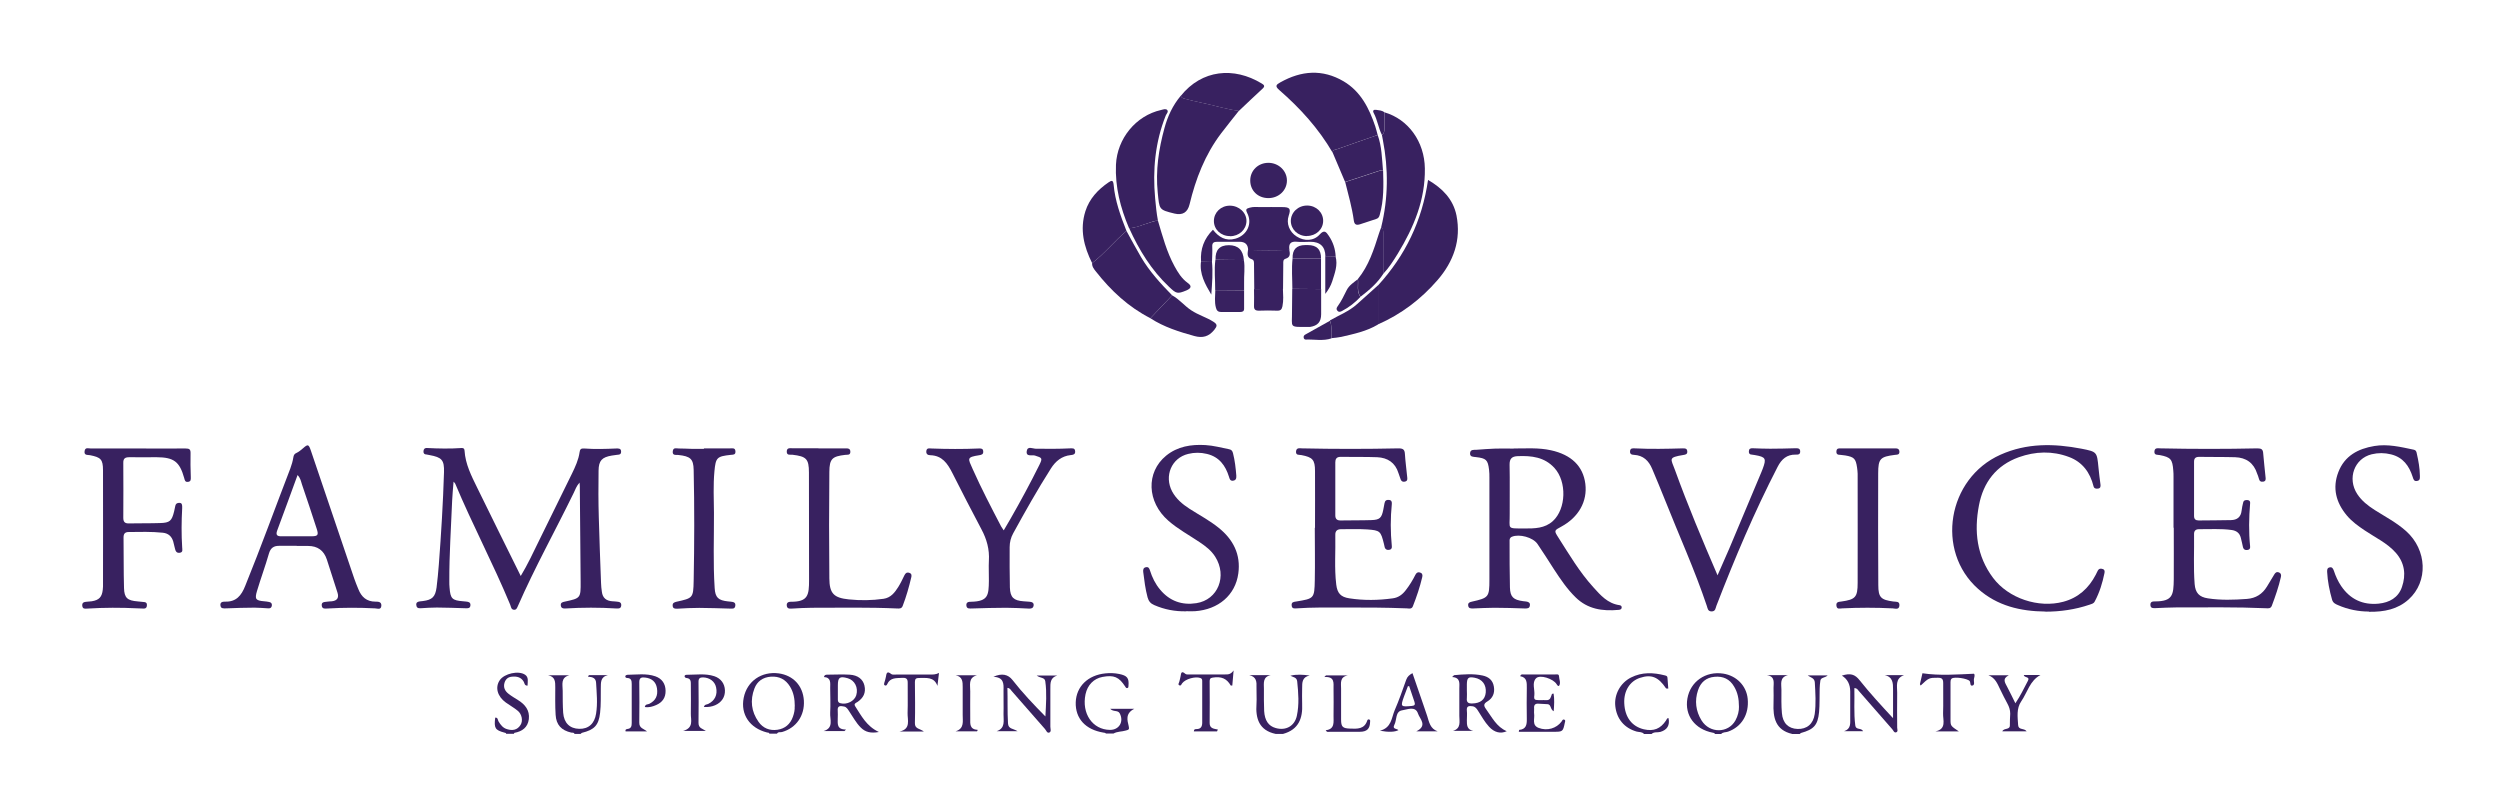 <?xml version="1.0" encoding="UTF-8"?>
<svg id="Layer_1" data-name="Layer 1" xmlns="http://www.w3.org/2000/svg" version="1.1" viewBox="0 0 211.88 68.36">
  <defs>
    <style>
      .cls-1 {
        fill: #382160;
        stroke-width: 0px;
      }
    </style>
  </defs>
  <g id="FaAYx8.tif">
    <g>
      <path class="cls-1" d="M65.21,62.2c-.01-.13-.12-.1-.2-.12-1.47-.37-2.26-1.53-1.98-2.94.28-1.41,1.51-2.26,2.97-2.07,1.23.17,2.05,1.05,2.13,2.3.08,1.28-.65,2.33-1.85,2.67-.14.04-.33-.04-.43.14h-.64ZM67.36,59.87c0-.64-.1-1.19-.41-1.69-.37-.6-.91-.88-1.62-.83-.67.05-1.16.39-1.39,1-.38.99-.27,1.96.35,2.83.38.54.94.76,1.59.67.65-.09,1.1-.48,1.32-1.1.11-.3.17-.62.15-.88Z"/>
      <path class="cls-1" d="M145.34,62.2c-.03-.08-.09-.09-.17-.1-1.53-.29-2.41-1.47-2.16-2.9.25-1.44,1.55-2.34,3.04-2.11,1.13.18,1.96,1.03,2.07,2.13.13,1.32-.51,2.38-1.67,2.79-.19.07-.43.02-.58.2h-.54ZM147.38,59.9c0-.69-.12-1.23-.41-1.71-.37-.64-.94-.9-1.66-.83-.71.06-1.18.47-1.4,1.14-.3.89-.19,1.77.3,2.56.69,1.11,2.25,1.1,2.87,0,.22-.4.31-.83.3-1.15Z"/>
      <path class="cls-1" d="M93.74,62.2c-.03-.11-.13-.09-.22-.11-1.53-.25-2.39-1.2-2.35-2.57.05-1.34,1.03-2.3,2.51-2.45.39-.04.78-.03,1.17.05.68.14.85.34.79,1.01,0,.07,0,.15-.08.18-.11.04-.15-.05-.2-.13-.53-.81-.95-.99-1.92-.81-.74.14-1.27.68-1.44,1.47-.34,1.63.59,3,2.07,3.02.78.01,1.2-.7.83-1.4-.16-.3-.54-.1-.81-.39h2.05c-.78.39-.6.97-.48,1.47.07.28,0,.31-.23.37-.35.11-.73.07-1.06.26h-.64Z"/>
      <path class="cls-1" d="M48.69,62.2c-.05-.14-.17-.09-.27-.11-.84-.19-1.28-.65-1.33-1.51-.05-.78-.03-1.57-.03-2.35,0-.45,0-.88-.61-1h1.81c-.77.19-.57.8-.57,1.31,0,.62,0,1.25.04,1.87.07.87.56,1.34,1.36,1.36.79.02,1.3-.44,1.43-1.29.14-.87.05-1.74,0-2.61-.02-.41-.31-.5-.69-.52.03-.04.06-.09.08-.13h1.61c-.65.15-.59.65-.6,1.11-.01.69.02,1.39-.06,2.08-.12,1.07-.49,1.44-1.54,1.7-.04.01-.07.06-.11.09h-.54Z"/>
      <path class="cls-1" d="M151.88,62.2c-1.42-.33-1.62-1.4-1.57-2.61.02-.43,0-.86,0-1.28,0-.44.16-.98-.56-1.09h1.78c-.73.18-.55.76-.55,1.24,0,.66-.02,1.32.04,1.98.07.85.55,1.31,1.32,1.34.79.03,1.34-.42,1.46-1.26.12-.89.06-1.78.01-2.67-.02-.4-.36-.42-.6-.61h1.69c-.22.22-.57.15-.62.44-.04.23-.05.46-.06.69-.02.66.01,1.32-.05,1.98-.11,1.12-.45,1.47-1.53,1.77-.04.01-.07.06-.11.09h-.64Z"/>
      <path class="cls-1" d="M108.11,62.2c-1.4-.3-1.71-1.3-1.62-2.55.03-.46-.01-.93,0-1.39.02-.48,0-.9-.61-1.04h1.81c-.69.15-.57.69-.57,1.17,0,.62-.01,1.25.02,1.87.05.81.37,1.27.97,1.44.86.25,1.61-.16,1.8-1.03.21-.97.13-1.95.03-2.92-.04-.36-.34-.35-.58-.48.54-.14,1.08-.09,1.64-.02-.65.13-.64.6-.64,1.06,0,.45-.02.89,0,1.34.06,1.23-.3,2.19-1.62,2.55h-.64Z"/>
      <path class="cls-1" d="M139.33,62.2c-.17-.19-.42-.14-.63-.2-1.03-.3-1.68-1.06-1.8-2.15-.11-.98.42-1.97,1.33-2.43.93-.47,1.89-.43,2.87-.18.11.03.21.05.22.19.02.31.05.61.07.93-.12-.01-.18,0-.19-.02-.65-.97-1.24-1.21-2.21-.89-.86.28-1.38,1.11-1.33,2.15.05,1.19.65,1.97,1.66,2.21.83.19,1.41-.04,1.88-.75.06-.08.07-.21.21-.2.13.62-.12,1-.69,1.17-.25.07-.54-.03-.75.18h-.64Z"/>
      <path class="cls-1" d="M42.9,62.2c0-.09-.08-.09-.15-.11-.79-.21-.89-.38-.78-1.27.24-.02.21.2.28.32.18.3.38.56.73.66.46.14.86.07,1.13-.35.23-.34.13-.92-.23-1.21-.31-.26-.68-.46-1.01-.7-.72-.52-.93-1.29-.51-1.9.38-.55,1.59-.84,2.15-.45.31.21.21.59.2.92-.27,0-.25-.21-.32-.33-.23-.4-.6-.47-1.01-.43-.32.03-.52.2-.62.51-.12.4.04.71.34.94.25.2.53.36.8.53.6.37,1.01.87.92,1.62-.09.7-.56,1.04-1.22,1.16-.02,0-.03.05-.04.08h-.64Z"/>
      <path class="cls-1" d="M44.11,48.86c.63-1.05,1.1-2.07,1.59-3.07.93-1.88,1.86-3.77,2.78-5.66.28-.58.55-1.16.64-1.8.03-.24.11-.34.38-.32.91.07,1.82.04,2.73,0,.2,0,.41-.02.41.27,0,.27-.19.25-.37.27-.14.02-.28.04-.42.06-.83.14-1.11.42-1.12,1.28-.02,1.32-.02,2.64.02,3.96.05,1.85.12,3.7.19,5.56,0,.25.04.5.07.74.06.53.38.78.9.81.12,0,.25.02.37.03.2.02.4.05.37.34-.03.25-.21.25-.4.24-1.44-.09-2.89-.09-4.33,0-.2.01-.36-.02-.39-.25-.03-.25.14-.29.33-.33,1.35-.29,1.36-.29,1.35-1.7-.02-2.69-.05-5.39-.07-8.08,0-.08-.01-.16-.02-.31-.27.29-.36.6-.5.88-1.56,3.2-3.3,6.32-4.73,9.59-.07.15-.12.32-.32.31-.26-.01-.26-.26-.33-.43-1.44-3.47-3.21-6.8-4.66-10.26-.02-.04-.06-.08-.14-.17-.04.57-.1,1.09-.12,1.61-.09,2.28-.25,4.56-.24,6.84,0,.18,0,.36.02.53.07.94.22,1.09,1.16,1.16.07,0,.14.01.21.02.2.02.42.04.4.32-.02.27-.22.26-.43.25-.8-.03-1.61-.05-2.41-.06-.46,0-.93.03-1.39.06-.22.01-.34-.05-.36-.28-.02-.22.12-.27.29-.3.09-.01.18-.02.27-.03.79-.1,1.05-.35,1.16-1.15.08-.64.14-1.28.19-1.92.2-2.61.36-5.23.44-7.85.03-1.04-.19-1.26-1.22-1.45-.09-.02-.18-.04-.26-.05-.17,0-.27-.08-.26-.26,0-.18.09-.3.3-.29.98.05,1.96.07,2.95,0,.15,0,.22.06.23.22.07,1.15.59,2.16,1.08,3.16,1.2,2.47,2.43,4.92,3.69,7.48Z"/>
      <path class="cls-1" d="M128.29,38.01c1.05,0,2.11-.08,3.15.15,1.74.38,2.73,1.35,2.92,2.84.19,1.49-.57,2.84-2.03,3.63-.62.33-.63.34-.26.92.92,1.44,1.79,2.92,2.95,4.2.62.69,1.23,1.4,2.24,1.54.13.02.19.09.18.21-.02.16-.15.18-.28.19-1.35.12-2.6-.06-3.62-1.06-.72-.7-1.28-1.53-1.83-2.37-.46-.72-.92-1.44-1.4-2.15-.38-.57-1.55-.88-2.17-.62-.19.08-.21.23-.2.39,0,1.3,0,2.6.03,3.91.02.81.3,1.05,1.11,1.16.09.01.18.02.27.03.19.03.35.1.31.34-.03.24-.2.25-.4.25-.87-.03-1.75-.06-2.62-.06-.61,0-1.21.04-1.82.06-.2,0-.36-.01-.39-.25-.03-.24.14-.29.32-.33,1.42-.32,1.48-.38,1.48-1.87,0-2.87,0-5.74,0-8.62,0-.23,0-.46-.03-.69-.1-.84-.25-.97-1.11-1.07-.22-.03-.52,0-.5-.33.02-.33.31-.28.54-.29.53-.04,1.07-.08,1.6-.1.52-.02,1.04,0,1.55,0ZM129.2,44.79c.86,0,1.72,0,2.41-.63,1.13-1.04,1.19-3.33.14-4.49-.85-.94-1.96-1.06-3.13-1.01-.48.02-.69.21-.68.73.03,1.39,0,2.78.01,4.16.02,1.32-.3,1.23,1.25,1.24Z"/>
      <path class="cls-1" d="M184.21,44.74c0-1.44,0-2.89,0-4.33,0-.18,0-.36-.02-.53-.07-.96-.22-1.13-1.14-1.31-.19-.04-.48.03-.46-.3.02-.36.31-.27.53-.27,2.73.06,5.47.06,8.2,0,.35,0,.47.09.49.43.05.67.14,1.35.2,2.02.02.16.03.33-.19.37-.22.04-.33-.05-.38-.27-.03-.14-.09-.27-.14-.4-.29-.92-.94-1.37-1.87-1.4-1.02-.03-2.04-.01-3.05-.03-.3,0-.43.12-.43.41,0,1.53,0,3.07,0,4.6,0,.27.13.38.4.38.91-.01,1.82-.01,2.73-.03.51-.01.84-.25.9-.8.02-.23.08-.46.13-.68.04-.2.19-.23.37-.22.19.02.24.13.22.29-.1,1.21-.12,2.42,0,3.63.02.17-.03.28-.21.31-.21.03-.35-.04-.4-.26-.06-.26-.11-.52-.18-.78-.1-.39-.36-.59-.76-.65-.93-.13-1.85-.06-2.78-.07-.28,0-.43.13-.42.43.02,1.41-.06,2.82.05,4.22.06.75.39,1.1,1.12,1.21,1.1.17,2.2.13,3.31.05.76-.06,1.31-.41,1.7-1.05.2-.34.41-.67.61-1.01.09-.16.2-.26.39-.19.19.07.22.22.18.39-.19.84-.47,1.64-.77,2.44-.1.25-.3.22-.49.21-2.53-.11-5.07-.07-7.61-.07-.59,0-1.18.04-1.76.06-.2,0-.41.03-.43-.26-.02-.3.2-.31.39-.31,1.52,0,1.57-.57,1.59-1.87.01-1.46,0-2.93,0-4.39Z"/>
      <path class="cls-1" d="M111.45,44.74c0-1.61.01-3.21,0-4.82,0-.96-.21-1.17-1.15-1.35-.19-.04-.48.04-.46-.3.03-.36.31-.27.53-.27,2.72.06,5.43.06,8.15,0,.4,0,.53.1.55.49.04.64.13,1.28.19,1.91.02.17.06.37-.2.42-.26.05-.34-.12-.4-.33-.04-.14-.1-.27-.14-.4-.27-.88-.92-1.3-1.8-1.34-1.04-.04-2.07-.01-3.11-.03-.34,0-.44.19-.44.46,0,1.5,0,3,0,4.5,0,.31.15.44.47.43.86-.02,1.72,0,2.57-.03.73-.02.89-.18,1.03-.9.03-.17.07-.35.1-.53.04-.22.16-.3.38-.28.22.02.25.17.24.34-.12,1.19-.12,2.38,0,3.58.02.16-.04.29-.22.31-.17.03-.32-.02-.38-.2-.03-.1-.05-.21-.07-.31-.27-1.08-.32-1.14-1.42-1.22-.73-.05-1.46-.01-2.2-.02-.33,0-.51.14-.5.48.03,1.41-.09,2.82.08,4.22.09.73.38,1.05,1.11,1.16,1.23.19,2.46.17,3.68,0,.47-.06.82-.32,1.1-.69.32-.41.59-.85.82-1.31.08-.16.2-.25.39-.19.19.06.23.2.19.38-.2.85-.48,1.68-.8,2.49-.1.25-.33.18-.51.17-1.82-.07-3.64-.08-5.47-.07-1.29,0-2.57-.02-3.86.07-.19.01-.41.05-.43-.25-.03-.29.18-.3.38-.33,1.52-.25,1.55-.25,1.58-1.81.03-1.48,0-2.96,0-4.44,0,0,0,0,0,0Z"/>
      <path class="cls-1" d="M25.15,46.26c-.5,0-1,0-1.5,0-.44,0-.71.17-.85.63-.31,1.08-.7,2.13-1.02,3.2-.21.7-.1.81.61.87.14.01.28.03.42.06.17.03.25.13.23.3-.02.16-.11.25-.29.24-.39-.02-.78-.06-1.18-.06-.8,0-1.61.03-2.41.06-.23,0-.45.04-.48-.26-.03-.29.21-.31.4-.31.94.03,1.38-.52,1.7-1.33,1.34-3.3,2.55-6.65,3.83-9.97.11-.3.2-.61.25-.92.03-.2.09-.31.28-.39.19-.09.36-.23.52-.37.44-.39.5-.37.69.19,1.22,3.61,2.44,7.22,3.67,10.83.1.3.23.6.35.9.26.66.7,1.06,1.45,1.06.22,0,.52,0,.5.34-.02.38-.32.24-.53.23-1.34-.07-2.68-.07-4.01.01-.22.01-.47.06-.51-.23-.05-.36.26-.31.48-.35.12-.02.25-.02.37-.03.47-.05.62-.31.48-.74-.3-.93-.6-1.87-.9-2.8q-.38-1.15-1.59-1.15c-.32,0-.64,0-.97,0ZM25.22,40.26c-.59,1.61-1.15,3.16-1.73,4.71-.13.36-.01.49.35.48.86,0,1.71,0,2.57,0,.53,0,.6-.11.44-.61-.41-1.27-.83-2.53-1.26-3.79-.08-.25-.12-.52-.37-.79Z"/>
      <path class="cls-1" d="M173.35,51.83c-2.11-.02-4.08-.48-5.7-1.92-3.63-3.22-2.6-9.36,1.89-11.37,2.23-1,4.54-.96,6.88-.51,1.31.26,1.3.27,1.43,1.6.04.48.11.96.17,1.43.02.18,0,.32-.21.35-.17.02-.33,0-.38-.2-.29-1.16-.93-2.05-2.08-2.48-1.41-.53-2.85-.48-4.25.02-1.91.69-3.01,2.12-3.38,4.08-.42,2.2-.19,4.3,1.2,6.15,1.31,1.74,3.85,2.58,5.95,2.02,1.27-.34,2.15-1.14,2.75-2.29.07-.13.12-.26.19-.38.09-.14.22-.16.38-.11.18.05.2.18.17.34-.17.84-.42,1.66-.83,2.42-.1.19-.28.21-.44.27-1.21.41-2.46.59-3.74.59Z"/>
      <path class="cls-1" d="M11.65,38.01c1.36,0,2.72.01,4.07,0,.33,0,.44.07.43.41-.02.66,0,1.32.02,1.98,0,.2.04.41-.24.44-.25.03-.27-.15-.32-.33-.39-1.39-.88-1.75-2.33-1.76-.77,0-1.54.01-2.31,0-.35,0-.53.09-.52.48.01,1.55.01,3.1,0,4.66,0,.35.14.48.48.47.88-.02,1.75,0,2.63-.03.84-.02,1-.18,1.2-1,.04-.16.07-.31.1-.47.04-.19.18-.25.36-.24.2.01.21.15.22.3,0,.05,0,.11,0,.16-.06,1.1-.07,2.21,0,3.31,0,.17.1.42-.21.46-.29.04-.36-.17-.41-.39-.05-.19-.09-.38-.14-.57-.13-.43-.41-.69-.88-.74-.96-.1-1.93-.07-2.89-.06-.32,0-.44.15-.44.46.02,1.43,0,2.85.04,4.28.02.85.29,1.07,1.15,1.14.2.02.39.04.59.06.15.02.21.11.2.26,0,.16-.06.28-.24.29-.18,0-.36-.01-.53-.02-1.43-.07-2.85-.07-4.28.02-.2.01-.4.05-.43-.25-.02-.29.18-.31.38-.33.14-.02.29-.02.43-.04.62-.1.86-.36.93-.98,0-.09.02-.18.02-.27,0-3.28.01-6.56,0-9.85,0-.94-.2-1.1-1.1-1.28-.2-.04-.52.04-.46-.35.05-.34.32-.22.51-.22,1.34,0,2.68,0,4.02,0,0,0,0,0,0,.01Z"/>
      <path class="cls-1" d="M145.56,48.77c.37-.86.69-1.56,1-2.28.91-2.15,1.81-4.3,2.71-6.45.04-.1.08-.2.12-.3.33-.88.26-1.01-.65-1.17-.09-.02-.18-.03-.27-.04-.18,0-.26-.1-.25-.27,0-.21.12-.28.31-.27.5.02,1,.04,1.5.04.71,0,1.43-.02,2.14-.04.21,0,.4,0,.4.28,0,.26-.19.27-.37.26-.76-.02-1.21.39-1.54,1.03-1.97,3.82-3.64,7.77-5.19,11.78-.08.21-.07.47-.4.48-.33,0-.34-.25-.41-.46-1.03-3.07-2.38-6.03-3.57-9.04-.34-.86-.7-1.71-1.06-2.57-.29-.7-.76-1.16-1.55-1.2-.2-.01-.35-.06-.33-.31.02-.26.21-.25.4-.24,1.36.07,2.71.04,4.07,0,.18,0,.36-.01.38.25.02.25-.14.28-.33.31-1.33.22-1.06.31-.71,1.28,1.07,2.96,2.29,5.87,3.61,8.93Z"/>
      <path class="cls-1" d="M85.08,44.93c.21-.36.39-.66.56-.96.86-1.5,1.68-3.02,2.45-4.57.28-.57.24-.6-.37-.79-.25-.08-.79.14-.7-.39.07-.44.51-.19.77-.19.96.01,1.93.02,2.89-.03.19,0,.42-.05.44.24.03.29-.19.31-.38.33-.76.08-1.28.52-1.67,1.13-1.14,1.79-2.18,3.64-3.2,5.5-.2.36-.3.76-.3,1.18,0,1.14-.01,2.28.02,3.42.03.84.33,1.1,1.15,1.16.18.01.36.02.53.04.19.02.37.08.33.33-.04.22-.2.26-.4.25-.64-.03-1.28-.07-1.93-.07-.96,0-1.93.03-2.89.06-.22,0-.45.05-.48-.26-.02-.29.2-.31.4-.31,1.47-.03,1.49-.57,1.51-1.77.01-.57-.03-1.14,0-1.71.06-.96-.18-1.82-.63-2.66-.85-1.59-1.66-3.19-2.48-4.8-.4-.78-.85-1.45-1.85-1.48-.22,0-.38-.1-.34-.37.04-.26.25-.21.42-.2,1.34.05,2.68.06,4.02,0,.18,0,.37-.02.38.25.02.25-.15.29-.34.32-1.08.17-.96.26-.56,1.16.74,1.66,1.58,3.27,2.42,4.88.05.09.11.17.21.32Z"/>
      <path class="cls-1" d="M116.79,24.19c2.31-2.53,3.74-5.47,4.24-8.94,1.21.7,2.13,1.63,2.41,3.01.41,2.08-.25,3.91-1.6,5.47-1.4,1.62-3.08,2.9-5.05,3.76,0-1.1,0-2.21,0-3.31Z"/>
      <path class="cls-1" d="M100.53,51.81c-.94.02-1.84-.15-2.71-.53-.31-.13-.47-.33-.56-.65-.19-.71-.28-1.43-.37-2.16-.02-.2.01-.36.24-.4.21-.04.28.11.33.27.19.6.46,1.16.87,1.64.8.96,1.85,1.33,3.06,1.14,1.84-.28,2.64-2.3,1.6-3.94-.33-.52-.81-.89-1.32-1.23-.89-.6-1.84-1.11-2.65-1.82-1.82-1.59-1.91-4.1-.19-5.51.97-.79,2.12-.97,3.33-.9.68.04,1.34.22,2,.35.22.04.29.15.34.34.16.63.23,1.26.28,1.9.01.22-.02.4-.28.43-.25.03-.29-.17-.34-.33-.3-.96-.83-1.69-1.87-1.94-.53-.13-1.07-.13-1.59,0-1.41.34-2.05,1.87-1.36,3.18.34.63.87,1.08,1.46,1.46.82.53,1.7.99,2.47,1.61,1.25,1,1.9,2.27,1.68,3.88-.25,1.84-1.69,3.06-3.67,3.2-.25.02-.5,0-.75,0Z"/>
      <path class="cls-1" d="M200.76,51.83c-.85,0-1.76-.17-2.62-.55-.21-.09-.41-.18-.49-.45-.22-.77-.38-1.56-.42-2.36,0-.16-.01-.33.2-.38.23-.06.3.1.37.28.15.46.35.9.62,1.3.76,1.12,1.83,1.62,3.17,1.49.91-.09,1.67-.5,1.98-1.41.36-1.04.23-2.05-.52-2.9-.73-.83-1.74-1.29-2.64-1.9-.55-.37-1.08-.75-1.51-1.26-.92-1.1-1.24-2.33-.72-3.68.53-1.38,1.67-1.98,3.05-2.21,1.14-.19,2.23.08,3.33.31.22.05.24.19.27.34.14.61.25,1.22.26,1.85,0,.2.04.41-.23.46-.28.06-.32-.16-.38-.34-.3-.94-.82-1.66-1.83-1.91-.55-.14-1.1-.14-1.64-.01-1.48.36-2.09,2.05-1.23,3.37.38.58.91.99,1.49,1.36.9.57,1.86,1.07,2.66,1.79,1.77,1.59,1.88,4.27.21,5.78-.93.84-2.07,1.07-3.37,1.05Z"/>
      <path class="cls-1" d="M104.99,9.4c-.5.64-1.02,1.27-1.51,1.92-1.35,1.79-2.14,3.83-2.66,5.99q-.25,1.04-1.28.79c-1.35-.33-1.27-.34-1.42-1.78-.19-1.87.08-3.67.57-5.46.27-1,.7-1.93,1.38-2.74.09.22.31.23.49.28.39.11.79.2,1.18.28,1.09.22,2.15.57,3.25.71Z"/>
      <path class="cls-1" d="M69.36,38c.75,0,1.5,0,2.25,0,.22,0,.46-.02.46.29,0,.31-.26.24-.43.26-1.11.13-1.34.33-1.35,1.44-.03,3.01-.03,6.03,0,9.04.01,1.27.38,1.64,1.65,1.77.98.1,1.96.09,2.94-.05.62-.09.95-.53,1.25-1,.2-.32.36-.66.52-.99.09-.19.21-.28.42-.21.21.07.2.24.16.39-.19.81-.42,1.62-.72,2.4-.09.25-.27.24-.47.23-2.41-.11-4.82-.06-7.23-.06-.57,0-1.14.04-1.71.07-.21.01-.4.01-.42-.27-.02-.24.15-.31.34-.31,1.47.01,1.55-.56,1.55-1.85,0-3.03,0-6.06-.01-9.1,0-1.17-.23-1.37-1.4-1.51-.19-.02-.48.08-.48-.26,0-.37.29-.28.5-.29.73,0,1.46,0,2.2,0Z"/>
      <path class="cls-1" d="M117.06,19.25c.6-2.45.62-4.92.14-7.39-.03-.14-.05-.28-.08-.42.19-.14.22-.34.22-.56,0-.45,0-.91,0-1.36,2.02.59,3.39,2.49,3.42,4.76.04,2.66-.94,4.99-2.29,7.21-.37.6-.75,1.2-1.24,1.72,0-1.14,0-2.28,0-3.42,0-.2.01-.4-.18-.53Z"/>
      <path class="cls-1" d="M112.94,12.93c-1.19-2.04-2.75-3.76-4.52-5.3-.38-.33-.27-.45.09-.65,1.78-1,3.57-1.14,5.36-.09,1.46.86,2.17,2.29,2.69,3.83.08.24.13.48.2.72-1.15.4-2.29.79-3.43,1.2-.15.05-.37.04-.39.29Z"/>
      <path class="cls-1" d="M158.32,38c.75,0,1.5,0,2.25,0,.21,0,.4.01.41.29,0,.27-.2.24-.37.26-1.25.16-1.43.31-1.43,1.57-.02,3.16,0,6.31.01,9.47,0,1.05.23,1.25,1.28,1.39.21.03.53-.04.51.32-.02.4-.33.28-.57.26-1.43-.07-2.85-.07-4.28,0-.21.01-.45.11-.49-.23-.04-.33.21-.32.42-.35,1.19-.17,1.38-.36,1.38-1.58.01-3.08,0-6.17,0-9.25,0-.18-.03-.35-.05-.53-.11-.75-.25-.89-1-1.02-.14-.02-.28-.04-.42-.05-.2,0-.35-.04-.33-.3.02-.27.2-.25.38-.25.77,0,1.53,0,2.3,0Z"/>
      <path class="cls-1" d="M59.65,38c.75,0,1.5,0,2.25,0,.19,0,.41-.06.43.25.02.31-.19.28-.39.3-1.18.13-1.28.22-1.39,1.39-.11,1.17-.05,2.35-.04,3.53.01,2.12-.08,4.25.06,6.37.05.81.31,1.04,1.13,1.13.07,0,.14.01.21.02.21.03.45.03.41.35-.04.29-.25.24-.44.24-.87-.02-1.75-.06-2.62-.06-.62,0-1.25.03-1.87.07-.2,0-.36-.01-.38-.25-.02-.24.13-.29.32-.34,1.39-.31,1.43-.31,1.46-1.76.06-3.14.07-6.28,0-9.42-.02-.93-.28-1.15-1.3-1.26-.21-.02-.52.07-.47-.32.04-.34.31-.23.5-.23.36,0,.71.02,1.07.03.36,0,.71,0,1.07,0,0-.01,0-.02,0-.03Z"/>
      <path class="cls-1" d="M95.69,19.34c-.73-1.72-1.19-3.49-1.11-5.38.1-2.21,1.68-4.16,3.83-4.64.17-.04.39-.13.51,0,.14.15-.06.32-.12.47-.9,2.26-1.12,4.61-.9,7.02.06.64.12,1.27.24,1.9-.27-.02-.52.1-.77.18-.55.16-1.08.43-1.68.45Z"/>
      <path class="cls-1" d="M97.5,26.97c-1.86-.95-3.34-2.33-4.62-3.96-.16-.2-.34-.42-.32-.71,1.06-.81,1.89-1.87,2.91-2.73.41.74.81,1.5,1.24,2.23.71,1.2,1.65,2.23,2.63,3.23-.61.65-1.23,1.29-1.84,1.94Z"/>
      <path class="cls-1" d="M101.79,22.15c-.07-1.04.25-1.92,1.01-2.68.49.63,1.08.99,1.9.76.99-.28,1.47-1.28,1-2.18-.17-.34-.04-.37.22-.45.3-.09.6-.05.9-.05.61-.01,1.21,0,1.82,0,.68,0,.78.13.58.73-.22.65.05,1.37.67,1.76.65.42,1.45.4,1.96-.17.39-.43.55-.21.77.12.36.53.55,1.11.58,1.75-.29,0-.58-.01-.87-.02q-.02-1.23-1.28-1.23c-.37,0-.75.04-1.12,0-.56-.06-.73.18-.65.69-1.17.06-2.33.04-3.5.01q-.01-.7-.73-.7c-.62,0-1.25.01-1.87,0-.31,0-.46.08-.44.42.02.41-.01.82-.02,1.23-.31.01-.61.02-.92.03Z"/>
      <path class="cls-1" d="M95.47,19.57c-1.02.86-1.85,1.92-2.91,2.73-.7-1.4-1.06-2.85-.57-4.4.34-1.06,1.06-1.83,1.97-2.45.27-.19.38-.17.42.19.12,1.38.59,2.66,1.09,3.93Z"/>
      <path class="cls-1" d="M104.99,9.4c-1.11-.14-2.17-.49-3.25-.71-.4-.08-.79-.17-1.18-.28-.18-.05-.4-.06-.49-.28,1.79-2.24,4.51-2.48,6.85-1.06.18.11.34.21.09.44-.68.62-1.35,1.27-2.02,1.9Z"/>
      <path class="cls-1" d="M95.69,19.34c.59-.03,1.12-.29,1.68-.45.25-.07.5-.19.77-.18.39,1.31.74,2.64,1.4,3.85.29.53.6,1.04,1.11,1.41.37.26.32.46-.09.64-.78.32-.86.29-1.49-.31-1.49-1.41-2.53-3.11-3.37-4.96Z"/>
      <path class="cls-1" d="M112.94,12.93c.01-.25.24-.24.39-.29,1.14-.41,2.29-.8,3.43-1.2.35.96.36,1.98.45,2.98-.2,0-.37.07-.56.13-.88.3-1.77.58-2.65.87-.35-.83-.71-1.66-1.06-2.5Z"/>
      <path class="cls-1" d="M114.01,15.43c.88-.29,1.77-.57,2.65-.87.18-.06.36-.13.56-.13.04,1.26.07,2.52-.28,3.76-.05.19-.11.31-.31.37-.46.14-.91.31-1.37.45-.29.09-.47.04-.52-.31-.15-1.11-.46-2.18-.73-3.27Z"/>
      <path class="cls-1" d="M97.5,26.97c.61-.65,1.23-1.29,1.84-1.94.61.33,1.04.89,1.62,1.27.6.4,1.29.59,1.88.97.36.23.32.37.07.69-.47.57-.98.71-1.68.52-1.3-.36-2.58-.76-3.72-1.5Z"/>
      <path class="cls-1" d="M116.79,24.19c0,1.1,0,2.21,0,3.31-.96.58-2.04.8-3.11,1.05-.28.06-.56.08-.84.11-.04-.5.08-1.01-.13-1.5.77-.45,1.63-.77,2.31-1.39.59-.53,1.18-1.06,1.77-1.59Z"/>
      <path class="cls-1" d="M105.77,21.18c1.17.03,2.33.05,3.5-.01.06.32.12.63-.32.76-.22.07-.19.27-.19.44,0,.71-.01,1.41-.02,2.12-.81,0-1.63.01-2.44.02,0-.69-.01-1.39-.02-2.08,0-.18.02-.39-.19-.46-.43-.14-.36-.46-.32-.78Z"/>
      <path class="cls-1" d="M85.38,58.28c.03,1.02-.01,2.02.05,3.03.03.49.43.42.81.66h-1.77c.76-.26.57-.9.58-1.44.02-.68-.01-1.36,0-2.03.02-.57.02-1.1-.86-1.14.73-.33,1.25-.2,1.62.27.85,1.09,1.8,2.09,2.79,3.09.05-1.01.13-2-.01-2.98-.05-.35-.43-.25-.73-.49h1.75c-.62.18-.59.66-.59,1.13,0,1.07,0,2.14,0,3.21,0,.17.1.41-.08.49-.2.09-.27-.18-.38-.3-.94-1.07-1.88-2.15-2.82-3.22-.09-.1-.14-.25-.37-.26Z"/>
      <path class="cls-1" d="M74.48,62.04c-.67.12-1.13.02-1.53-.38-.41-.41-.67-.92-.99-1.39-.11-.16-.21-.35-.42-.39-.3-.06-.59-.1-.54.37.02.21,0,.43,0,.64,0,.44-.1.94.7.94-.04.04-.09.09-.13.13h-1.77c.89-.27.52-1,.56-1.57.04-.69,0-1.39,0-2.08,0-.42.1-.89-.53-.93.04-.19.16-.19.26-.2.64,0,1.29-.04,1.92,0,.69.04,1.12.38,1.25.91.15.62-.09,1.07-.6,1.41-.13.08-.32.14-.18.36.52.8.95,1.68,1.99,2.17ZM71.01,58.5c0,.27,0,.53,0,.8,0,.16.05.26.22.3.54.15,1.19-.18,1.34-.68.19-.64-.13-1.27-.73-1.44-.67-.19-.83-.07-.83.6,0,.14,0,.28,0,.43Z"/>
      <path class="cls-1" d="M123.08,57.37c.1-.09.13-.14.17-.15.8-.07,1.6-.14,2.4.03.51.11.87.39.96.95.09.54-.1.97-.54,1.24-.34.2-.34.36-.13.65.51.7.89,1.51,1.76,1.88-.52.24-1.05.11-1.5-.38-.38-.41-.64-.9-.94-1.36-.11-.17-.22-.33-.44-.37-.29-.04-.55-.06-.5.38.03.26,0,.53,0,.8,0,.39-.01.79.53.9h-1.7c.7-.21.53-.79.53-1.28,0-.77,0-1.53,0-2.3,0-.43.12-.93-.6-.98ZM124.32,58.52c0,.21.02.43,0,.64-.04.36.11.47.45.46.69-.01,1.09-.32,1.15-.92.06-.66-.29-1.14-.94-1.26-.53-.1-.65,0-.66.55,0,.18,0,.35,0,.53Z"/>
      <path class="cls-1" d="M160.44,60.87c0-.9,0-1.67,0-2.44,0-.51,0-1.05-.7-1.21h1.63c-.78.28-.57.95-.58,1.51-.02.98,0,1.96,0,2.94,0,.13.09.32-.07.39-.19.08-.25-.15-.35-.26-.95-1.08-1.9-2.17-2.85-3.26-.08-.09-.13-.22-.36-.22.03,1.06-.06,2.11.08,3.17.05.4.51.17.66.48h-1.61c.59-.19.52-.67.52-1.1,0-.75,0-1.5,0-2.25q0-.93-.71-1.36c.72-.23,1.11-.12,1.52.41.86,1.08,1.8,2.1,2.82,3.2Z"/>
      <path class="cls-1" d="M111.97,24.5c0,.71,0,1.42,0,2.13,0,.65-.29.98-.95,1.08-.03,0-.07,0-.11,0-1.72,0-1.39.09-1.41-1.32,0-.64.01-1.28.02-1.91.81,0,1.63.01,2.44.02Z"/>
      <path class="cls-1" d="M107.5,16.79c-.89,0-1.54-.63-1.54-1.49,0-.85.67-1.5,1.54-1.5.86,0,1.57.67,1.57,1.5,0,.83-.69,1.49-1.57,1.49Z"/>
      <path class="cls-1" d="M131.67,58.78c.08.48.05.96.01,1.5-.31-.16-.2-.58-.52-.6-.25-.02-.5-.02-.75-.04-.31-.03-.42.12-.39.41.01.14-.02.29,0,.43.07.42-.22.98.38,1.21.73.28,1.51.04,1.94-.53.06-.08.09-.22.23-.17.14.05.07.17.05.27-.15.74-.18.76-.92.76-.99,0-1.98,0-2.98,0,.02-.09.02-.15.03-.16.59-.05.66-.44.65-.93-.02-.87-.01-1.75,0-2.62,0-.45.03-.9-.56-1,.06-.19.19-.15.28-.15.89,0,1.79,0,2.68,0,.13,0,.32-.06.33.16.01.26.16.53.02.78-.06.1-.16,0-.22-.11-.27-.46-1.42-.85-1.75-.5-.36.37-.09.95-.14,1.43-.02.14-.06.37.15.4.28.04.57,0,.85.02.39.02.39-.29.49-.52,0-.02.06-.02.15-.04Z"/>
      <path class="cls-1" d="M54.84,61.99h-1.82c-.05-.16.05-.19.16-.21.31-.03.36-.24.36-.5,0-1.1,0-2.21,0-3.31,0-.28-.04-.5-.39-.51-.09,0-.18-.06-.15-.17.02-.05.11-.1.16-.1.8-.01,1.61-.14,2.39.13.56.2.85.63.86,1.22.01.59-.27.98-.79,1.21-.3.13-.62.23-.97.17.04-.26.26-.21.38-.27.53-.27.75-.68.65-1.32-.09-.55-.44-.85-1.03-.91-.3-.03-.47.03-.47.39.01,1.14.02,2.28,0,3.42-.01.5.37.52.66.76Z"/>
      <path class="cls-1" d="M105.42,22.04c.11.64,0,1.29.02,1.93,0,.21,0,.43,0,.64-.82,0-1.63-.02-2.45-.02.01-.86-.1-1.72.02-2.58.8,0,1.6.02,2.4.03Z"/>
      <path class="cls-1" d="M111.97,24.5c-.81,0-1.63-.01-2.44-.02,0-.86-.08-1.72.02-2.58.8,0,1.61.01,2.41.02,0,.86,0,1.72,0,2.58Z"/>
      <path class="cls-1" d="M120.02,61.99c1.01-.49.3-1.07.16-1.51-.22-.68-.92-.34-1.34-.28-.6.09-.44.82-.67,1.24-.19.37.23.3.35.44-.3.16-.82.19-1.57.05.99-.25.98-1.09,1.25-1.73.37-.85.67-1.72.98-2.59.09-.26.26-.41.53-.56.32.92.63,1.82.94,2.73.1.3.21.6.31.91.16.51.25,1.07.88,1.29h-1.82ZM119.44,58.15s-.08,0-.12.01c-.11.28-.21.56-.32.85-.32.89-.3.91.65.82.26-.02.3-.12.23-.34-.15-.45-.3-.89-.45-1.34Z"/>
      <path class="cls-1" d="M117.06,19.25c.2.13.18.33.18.53,0,1.14,0,2.28,0,3.42-.5.79-1.2,1.39-1.93,1.95-.34-.46-.16-1-.22-1.51.92-1.13,1.35-2.49,1.78-3.85.06-.19.13-.37.2-.55Z"/>
      <path class="cls-1" d="M166.04,61.99h-2.02c.98-.2.64-.96.66-1.53.03-.85,0-1.71.01-2.57,0-.36-.12-.45-.46-.45-.72,0-.76,0-1.45.66-.02-.05-.07-.1-.06-.13.07-.33.15-.65.21-.91,1.48.22,2.92.1,4.36.04.12.09.03.29,0,.47-.02.18.1.47-.11.53-.25.07-.15-.26-.25-.38-.18-.22-1.3-.39-1.52-.21-.09.08-.1.19-.1.29,0,1.07,0,2.14,0,3.21,0,.52.03.52.71.98Z"/>
      <path class="cls-1" d="M59.66,59.91c.06-.23.25-.19.36-.25.56-.27.81-.77.67-1.41-.11-.5-.54-.82-1.1-.84-.26,0-.39.07-.39.36.01,1.16.02,2.32,0,3.48-.01.48.34.5.63.7h-1.94c.93-.27.65-.93.66-1.46.02-.8,0-1.61,0-2.41,0-.29.03-.59-.39-.62-.05,0-.14-.08-.14-.13-.01-.11.09-.14.18-.14.78,0,1.57-.13,2.34.12.56.19.88.63.9,1.2.02.56-.28,1.02-.83,1.26-.28.12-.57.17-.96.15Z"/>
      <path class="cls-1" d="M170.81,59.6c.43-.63.73-1.28,1.06-1.9.2-.38-.31-.23-.35-.49h1.41c-.9.48-1.1,1.46-1.62,2.22-.43.62-.31,1.33-.27,2.02.03.45.5.23.72.53h-2.06c.14-.31.66-.09.64-.53-.01-.32.02-.64.03-.96,0-.31-.09-.59-.24-.86-.22-.41-.43-.82-.63-1.24-.22-.46-.41-.95-.98-1.16h1.73c-.59.3-.31.64-.14.98.23.44.45.89.7,1.4Z"/>
      <path class="cls-1" d="M110.77,20.01c-.77,0-1.36-.56-1.37-1.28,0-.73.62-1.32,1.4-1.31.76.01,1.35.59,1.34,1.31-.01.72-.61,1.27-1.38,1.27Z"/>
      <path class="cls-1" d="M104.24,20.01c-.77,0-1.36-.56-1.36-1.28,0-.72.59-1.3,1.35-1.3.78,0,1.43.6,1.41,1.32-.02.72-.63,1.27-1.39,1.27Z"/>
      <path class="cls-1" d="M79.58,57.04c-.04.36-.09.72-.13,1.09-.29-.8-.96-.66-1.56-.67-.25,0-.35.07-.35.34.01,1.16.03,2.32,0,3.48-.02.51.43.46.76.72h-2.07c1-.21.67-.99.69-1.58.03-.84,0-1.68.01-2.52.01-.36-.11-.47-.46-.45-.5.03-1.03-.04-1.28.54-.04.09-.11.15-.21.09-.07-.04-.06-.11-.04-.19.05-.17.11-.34.14-.52.05-.29.08-.55.46-.24.09.07.28.04.42.04.95,0,1.9,0,2.84,0,.25,0,.5.01.79-.14Z"/>
      <path class="cls-1" d="M103.15,61.99h-1.97c0-.19.12-.2.23-.2.36,0,.47-.21.48-.51,0-1.18,0-2.35,0-3.53,0-.12,0-.24-.16-.29-.43-.15-1.26.08-1.54.45-.06.08-.1.23-.22.18-.18-.07-.04-.21-.02-.32.03-.16.09-.31.11-.47.04-.28.08-.47.4-.19.09.08.27.05.42.05.98,0,1.96,0,2.95,0,.23,0,.47.02.72-.34-.05.54-.08.91-.11,1.28-.07,0-.12.01-.13,0-.35-.6-.8-.79-1.54-.67-.22.03-.25.15-.25.32,0,1.18.02,2.35,0,3.53,0,.47.36.48.7.55-.02.05-.05.09-.07.14Z"/>
      <path class="cls-1" d="M112.35,61.89c.81-.09.66-.71.67-1.23,0-.77.02-1.54,0-2.3-.01-.46.13-1.04-.78-.98.05-.05.09-.1.14-.14h1.86c-.72.13-.58.67-.58,1.13,0,.87,0,1.75,0,2.62,0,.62.14.74.77.76.6.02,1.21.06,1.45-.69.02-.06.08-.12.17-.08.08.03.08.1.07.18-.01.61-.27.86-.88.86-.84,0-1.68,0-2.52,0-.11,0-.26.07-.36-.13Z"/>
      <path class="cls-1" d="M102.99,24.59c.82,0,1.63.02,2.45.02,0,.52,0,1.04,0,1.56,0,.21-.13.27-.31.27-.55,0-1.1,0-1.65,0-.27,0-.37-.14-.43-.37-.13-.49-.06-.98-.05-1.47Z"/>
      <path class="cls-1" d="M106.29,24.5c.81,0,1.63-.01,2.44-.02.02.49.06.98-.04,1.48-.06.28-.17.38-.46.37-.51-.02-1.03-.02-1.54,0-.3,0-.42-.1-.41-.4.02-.48,0-.96,0-1.43Z"/>
      <path class="cls-1" d="M82.79,61.98h-1.8c.77-.24.59-.87.6-1.4,0-.78,0-1.57,0-2.35,0-.44,0-.88-.6-1h1.81c-.77.21-.56.84-.57,1.37-.01.77,0,1.53,0,2.3,0,.44-.07.92.64.96l-.07.13Z"/>
      <path class="cls-1" d="M105.42,22.04c-.8,0-1.6-.02-2.4-.03q-.05-1.23,1.13-1.23t1.27,1.26Z"/>
      <path class="cls-1" d="M111.96,21.92c-.8,0-1.61-.01-2.41-.02q-.04-1.13,1.08-1.13h.21q1.14,0,1.12,1.14Z"/>
      <path class="cls-1" d="M115.08,23.65c.05.51-.12,1.04.22,1.51-.45.48-.96.88-1.55,1.19-.13.07-.26.13-.39,0-.13-.13-.09-.25,0-.38.32-.43.54-.92.78-1.39.21-.41.59-.64.94-.92Z"/>
      <path class="cls-1" d="M112.71,27.18c.21.49.09,1,.13,1.5-.71.24-1.45.07-2.17.1-.1,0-.16-.06-.18-.16-.03-.15.06-.23.18-.29.68-.38,1.36-.76,2.04-1.14Z"/>
      <path class="cls-1" d="M112.32,21.71c.29,0,.58.01.87.02.21.74-.07,1.43-.28,2.11-.12.38-.33.73-.59,1.07v-3.21Z"/>
      <path class="cls-1" d="M101.79,22.15c.31-.01.61-.02.92-.03.1.95.02,1.89-.05,2.85-.52-.88-1.02-1.75-.87-2.82Z"/>
      <path class="cls-1" d="M117.34,9.52c0,.45,0,.91,0,1.36,0,.22-.03.42-.22.56-.3-.6-.38-1.28-.7-1.87-.12-.22.03-.29.22-.26.24.04.49.04.69.21Z"/>
    </g>
  </g>
</svg>